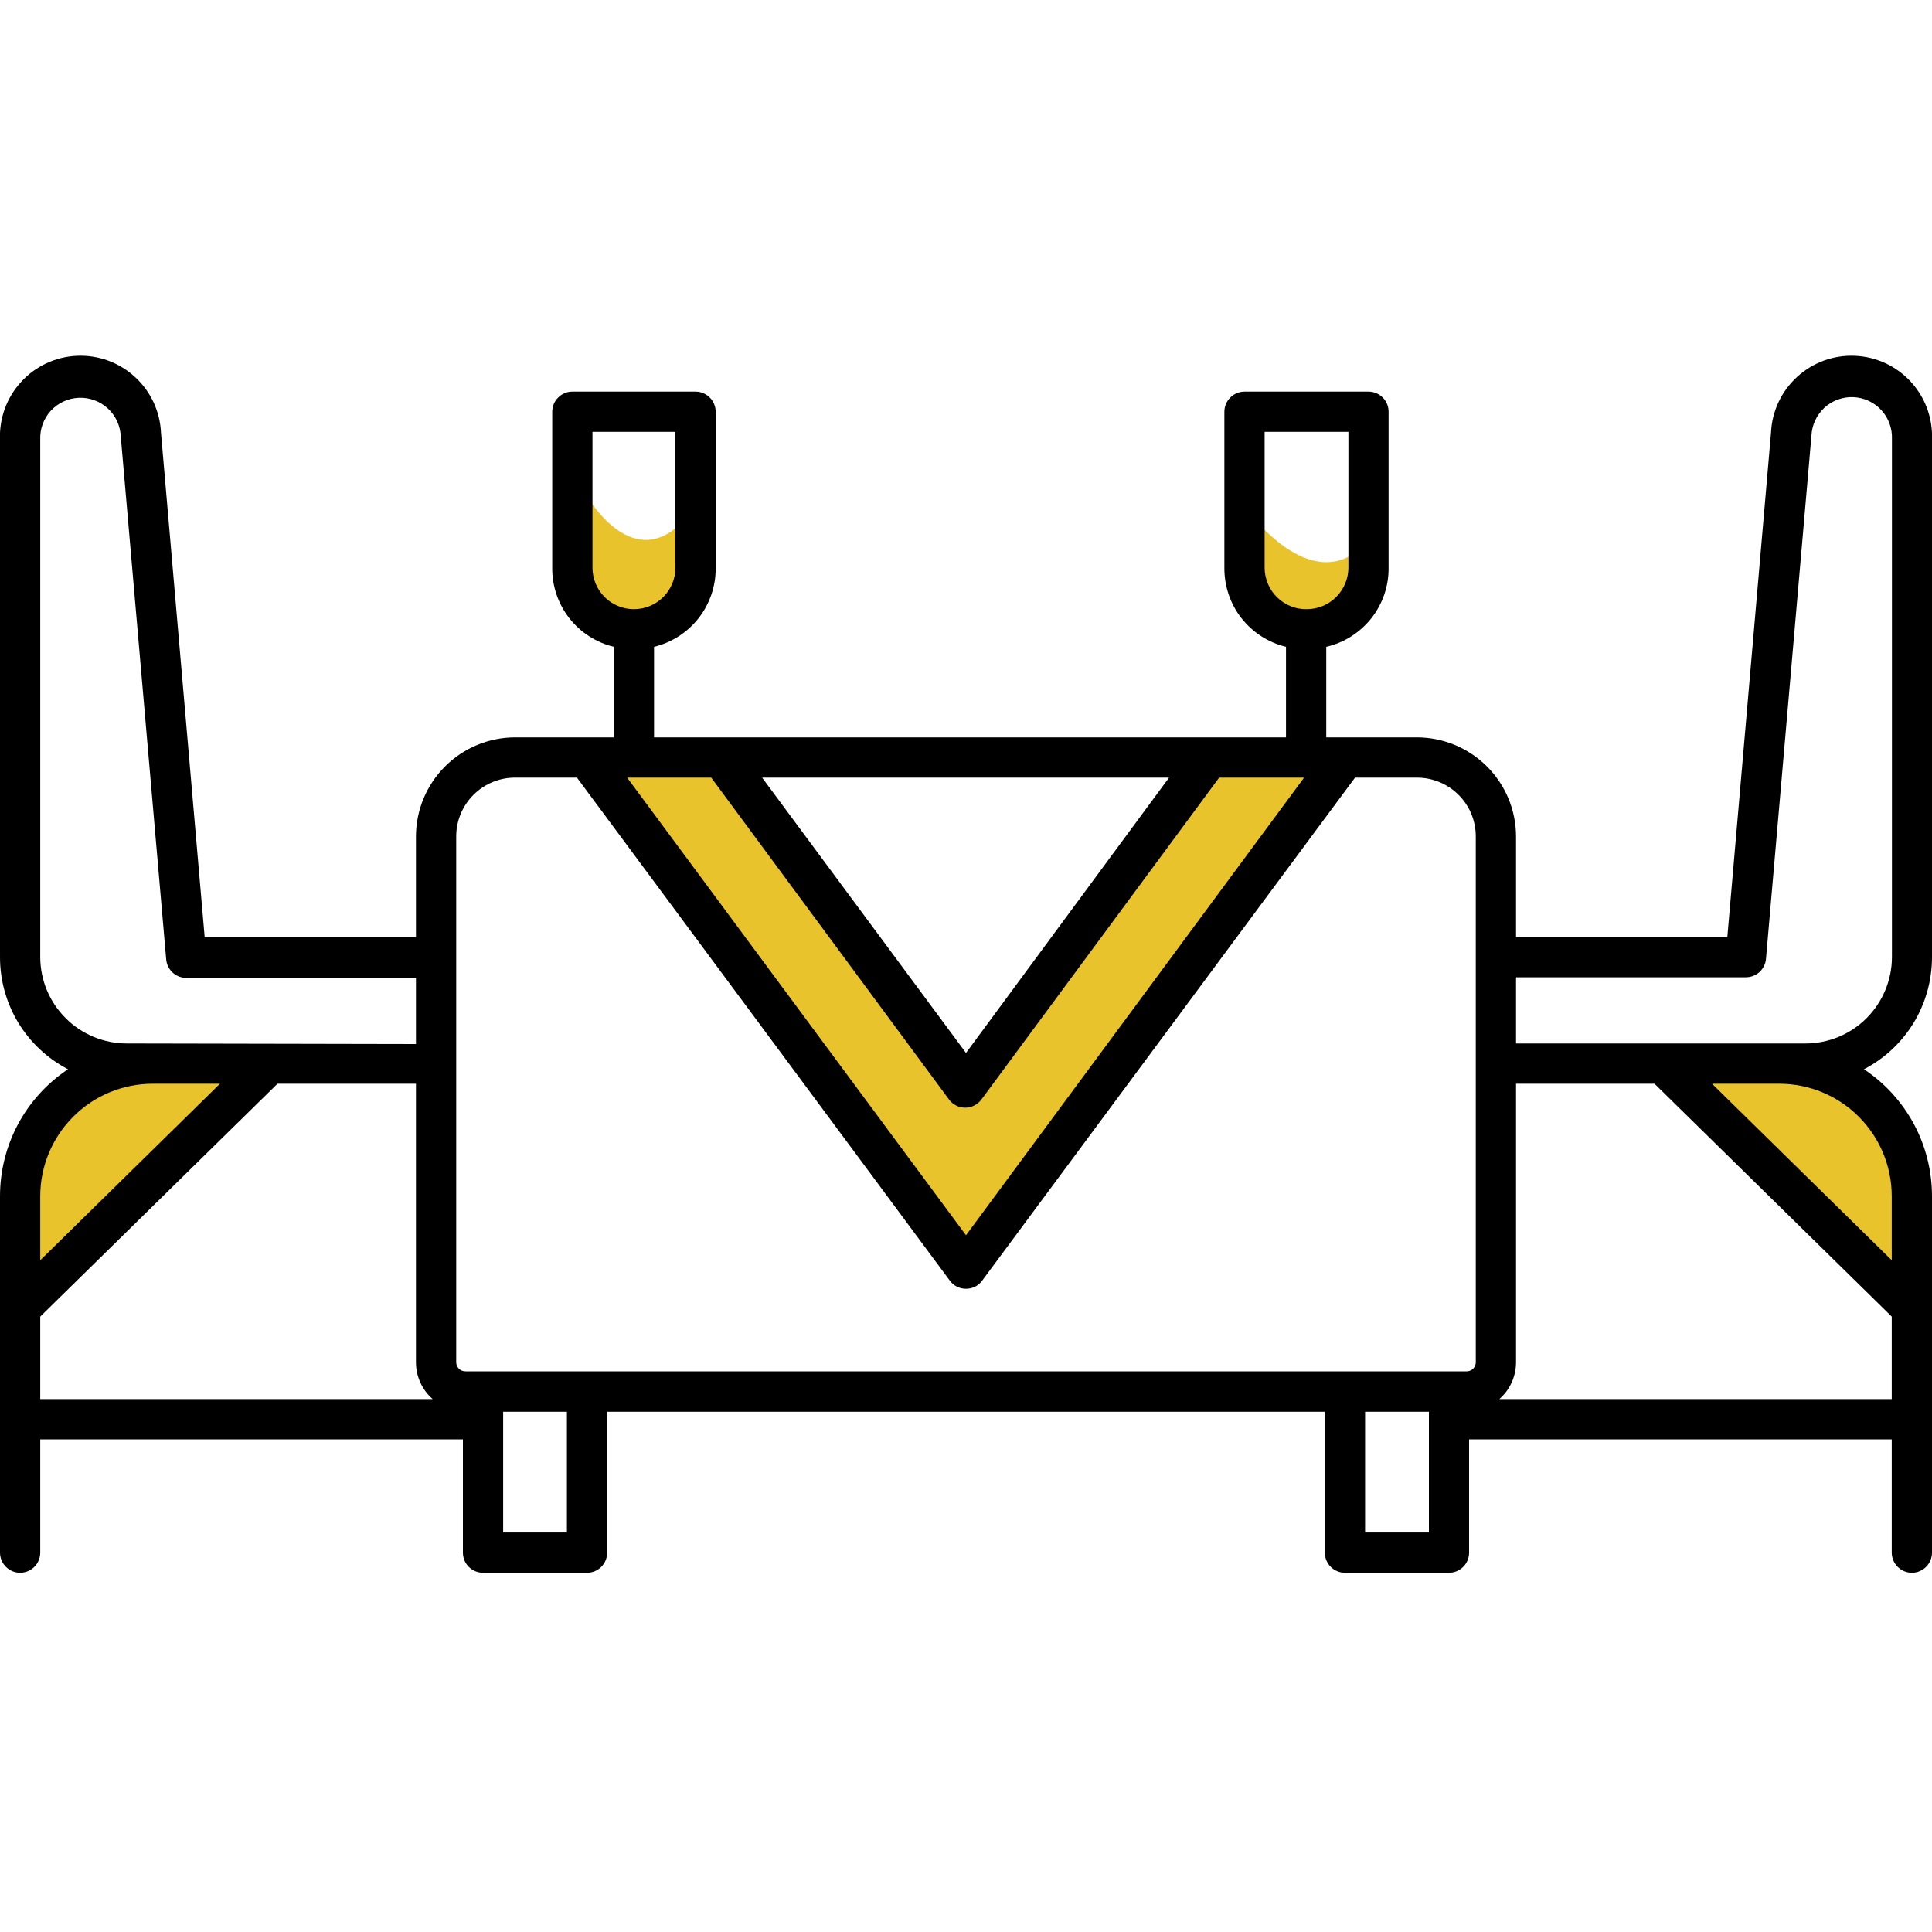 <svg xmlns="http://www.w3.org/2000/svg" width="30" height="30" viewBox="0 0 30 30" fill="none"><g clip-path="url(#clip0_203_289)"><path d="M4 16.5L0.5 20V18.5C0.5 17.3 1.5 16.667 2 16.5H4Z" fill="#E9C32C"></path><path d="M26 16.5L29.5 20V18.5C29.5 17.3 28.5 16.667 28 16.5H26Z" fill="#E9C32C"></path><path d="M11 7.5C10.2 9.1 9.333 8.167 9 7.5C8.6 9.5 9.5 9.667 10 9.5C10.8 9.5 11 8.167 11 7.5Z" fill="#E9C32C"></path><path d="M21.5 8C20.7 9.6 19.433 8.167 19.1 7.5C18.7 9.5 20 10.167 20.5 10C21.3 10 21.5 8.667 21.5 8Z" fill="#E9C32C"></path><path d="M15 20L9 12H11.5L15 16.5L18.5 12H21L15 20Z" fill="#E9C32C"></path><path d="M30 14.863V6.828C30.014 6.497 29.896 6.173 29.672 5.929C29.447 5.684 29.135 5.539 28.803 5.525C28.472 5.511 28.148 5.629 27.904 5.854C27.659 6.078 27.514 6.39 27.5 6.722L26.822 14.55H23.541V12.988C23.54 12.58 23.378 12.189 23.089 11.901C22.801 11.613 22.411 11.451 22.003 11.45H20.594V10.044C20.871 9.98 21.118 9.823 21.294 9.6C21.47 9.377 21.565 9.1 21.562 8.816V6.394C21.562 6.311 21.53 6.231 21.471 6.173C21.412 6.114 21.333 6.081 21.25 6.081H19.325C19.242 6.081 19.163 6.114 19.104 6.173C19.046 6.231 19.012 6.311 19.012 6.394V8.816C19.01 9.098 19.102 9.374 19.276 9.597C19.45 9.82 19.694 9.977 19.969 10.044V10.044V11.45H10.156V10.044C10.431 9.977 10.675 9.82 10.849 9.597C11.023 9.374 11.116 9.098 11.113 8.816V6.394C11.113 6.311 11.08 6.231 11.021 6.173C10.962 6.114 10.883 6.081 10.8 6.081H8.888C8.805 6.081 8.725 6.114 8.667 6.173C8.608 6.231 8.575 6.311 8.575 6.394V8.816C8.572 9.098 8.665 9.374 8.839 9.597C9.012 9.82 9.257 9.977 9.531 10.044V11.45H7.997C7.589 11.451 7.199 11.613 6.911 11.901C6.622 12.189 6.46 12.58 6.459 12.988V14.55H3.178L2.5 6.722C2.486 6.39 2.341 6.078 2.096 5.854C1.852 5.629 1.528 5.511 1.197 5.525C0.865 5.539 0.553 5.684 0.329 5.929C0.104 6.173 -0.014 6.497 3.09369e-05 6.828V14.863C-0 15.222 0.098 15.574 0.284 15.881C0.471 16.188 0.738 16.438 1.056 16.603C0.731 16.819 0.465 17.112 0.28 17.456C0.096 17.8 -0 18.185 3.09369e-05 18.575V24.109C3.09369e-05 24.192 0.033 24.272 0.092 24.33C0.15 24.389 0.23 24.422 0.313 24.422C0.395 24.422 0.475 24.389 0.534 24.33C0.592 24.272 0.625 24.192 0.625 24.109V22.35H7.188V24.109C7.188 24.192 7.22 24.272 7.279 24.33C7.338 24.389 7.417 24.422 7.5 24.422H9.116C9.199 24.422 9.278 24.389 9.337 24.33C9.395 24.272 9.428 24.192 9.428 24.109V21.922H20.572V24.109C20.572 24.192 20.605 24.272 20.663 24.33C20.722 24.389 20.802 24.422 20.884 24.422H22.5C22.583 24.422 22.662 24.389 22.721 24.33C22.78 24.272 22.812 24.192 22.812 24.109V22.35H29.375V24.109C29.375 24.192 29.408 24.272 29.467 24.33C29.525 24.389 29.605 24.422 29.688 24.422C29.77 24.422 29.85 24.389 29.909 24.33C29.967 24.272 30 24.192 30 24.109V18.575C30 18.185 29.904 17.8 29.72 17.456C29.535 17.112 29.269 16.819 28.944 16.603C29.262 16.438 29.529 16.188 29.716 15.881C29.902 15.574 30 15.222 30 14.863V14.863ZM19.637 8.816V6.706H20.938V8.816C20.937 8.986 20.869 9.149 20.748 9.27C20.628 9.39 20.464 9.459 20.294 9.459C20.208 9.461 20.123 9.446 20.044 9.414C19.964 9.382 19.892 9.335 19.831 9.275C19.769 9.215 19.721 9.144 19.688 9.065C19.655 8.986 19.637 8.901 19.637 8.816ZM9.2 8.816V6.706H10.488V8.816C10.488 8.986 10.42 9.15 10.299 9.271C10.178 9.392 10.014 9.459 9.844 9.459V9.459C9.759 9.459 9.676 9.443 9.597 9.41C9.519 9.378 9.448 9.331 9.389 9.271C9.329 9.211 9.281 9.14 9.249 9.062C9.217 8.984 9.2 8.9 9.2 8.816V8.816ZM9.825 12.075H11.044L14.738 17.075C14.767 17.114 14.804 17.145 14.848 17.167C14.891 17.189 14.939 17.2 14.988 17.2C15.036 17.2 15.084 17.189 15.127 17.167C15.171 17.145 15.208 17.114 15.238 17.075L18.931 12.075H20.25L15 19.181L9.738 12.075H9.825ZM18.153 12.075L15 16.35L11.834 12.075H18.153ZM7.084 12.988C7.084 12.745 7.181 12.513 7.352 12.342C7.523 12.171 7.755 12.075 7.997 12.075H8.959L14.75 19.887C14.779 19.926 14.817 19.958 14.86 19.98C14.904 20.001 14.951 20.012 15 20.012C15.049 20.012 15.096 20.001 15.14 19.98C15.183 19.958 15.221 19.926 15.25 19.887L21.041 12.075H22.003C22.245 12.075 22.477 12.171 22.648 12.342C22.82 12.513 22.916 12.745 22.916 12.988V21.153C22.916 21.19 22.901 21.226 22.875 21.253C22.848 21.279 22.812 21.294 22.775 21.294H7.225C7.188 21.294 7.152 21.279 7.126 21.253C7.099 21.226 7.084 21.19 7.084 21.153V12.988ZM1.966 16.203C1.61 16.202 1.27 16.061 1.019 15.809C0.767 15.558 0.626 15.218 0.625 14.863V6.828C0.618 6.662 0.677 6.501 0.789 6.378C0.902 6.256 1.058 6.184 1.223 6.177C1.389 6.17 1.551 6.229 1.673 6.341C1.795 6.453 1.868 6.609 1.875 6.775L2.581 14.9C2.588 14.978 2.624 15.05 2.682 15.103C2.74 15.156 2.816 15.185 2.894 15.184H6.459V16.212L1.966 16.203ZM2.369 16.828H3.416L0.625 19.569V18.575C0.625 18.112 0.809 17.668 1.136 17.341C1.462 17.013 1.906 16.829 2.369 16.828V16.828ZM0.625 21.725V20.444L4.309 16.828H6.459V21.153C6.459 21.262 6.482 21.369 6.527 21.467C6.571 21.566 6.637 21.654 6.719 21.725H0.625ZM8.803 23.797H7.813V21.922H8.803V23.797ZM22.188 23.797H21.197V21.922H22.188V23.797ZM23.281 21.725C23.363 21.654 23.429 21.566 23.473 21.467C23.518 21.369 23.541 21.262 23.541 21.153V16.828H25.691L29.375 20.444V21.725H23.281ZM29.375 18.575V19.569L26.584 16.828H27.631C28.094 16.829 28.538 17.013 28.864 17.341C29.191 17.668 29.375 18.112 29.375 18.575V18.575ZM28.034 16.203H23.541V15.175H27.109C27.188 15.175 27.263 15.146 27.321 15.094C27.379 15.041 27.415 14.969 27.422 14.891L28.128 6.766C28.135 6.6 28.208 6.444 28.33 6.331C28.452 6.219 28.614 6.16 28.78 6.167C28.945 6.174 29.102 6.247 29.214 6.369C29.326 6.491 29.385 6.653 29.378 6.819V14.863C29.377 15.218 29.235 15.559 28.983 15.811C28.732 16.062 28.39 16.203 28.034 16.203V16.203Z" fill="black"></path></g><defs><clipPath id="clip0_203_289"><rect width="30" height="30" fill="white"></rect></clipPath></defs></svg>